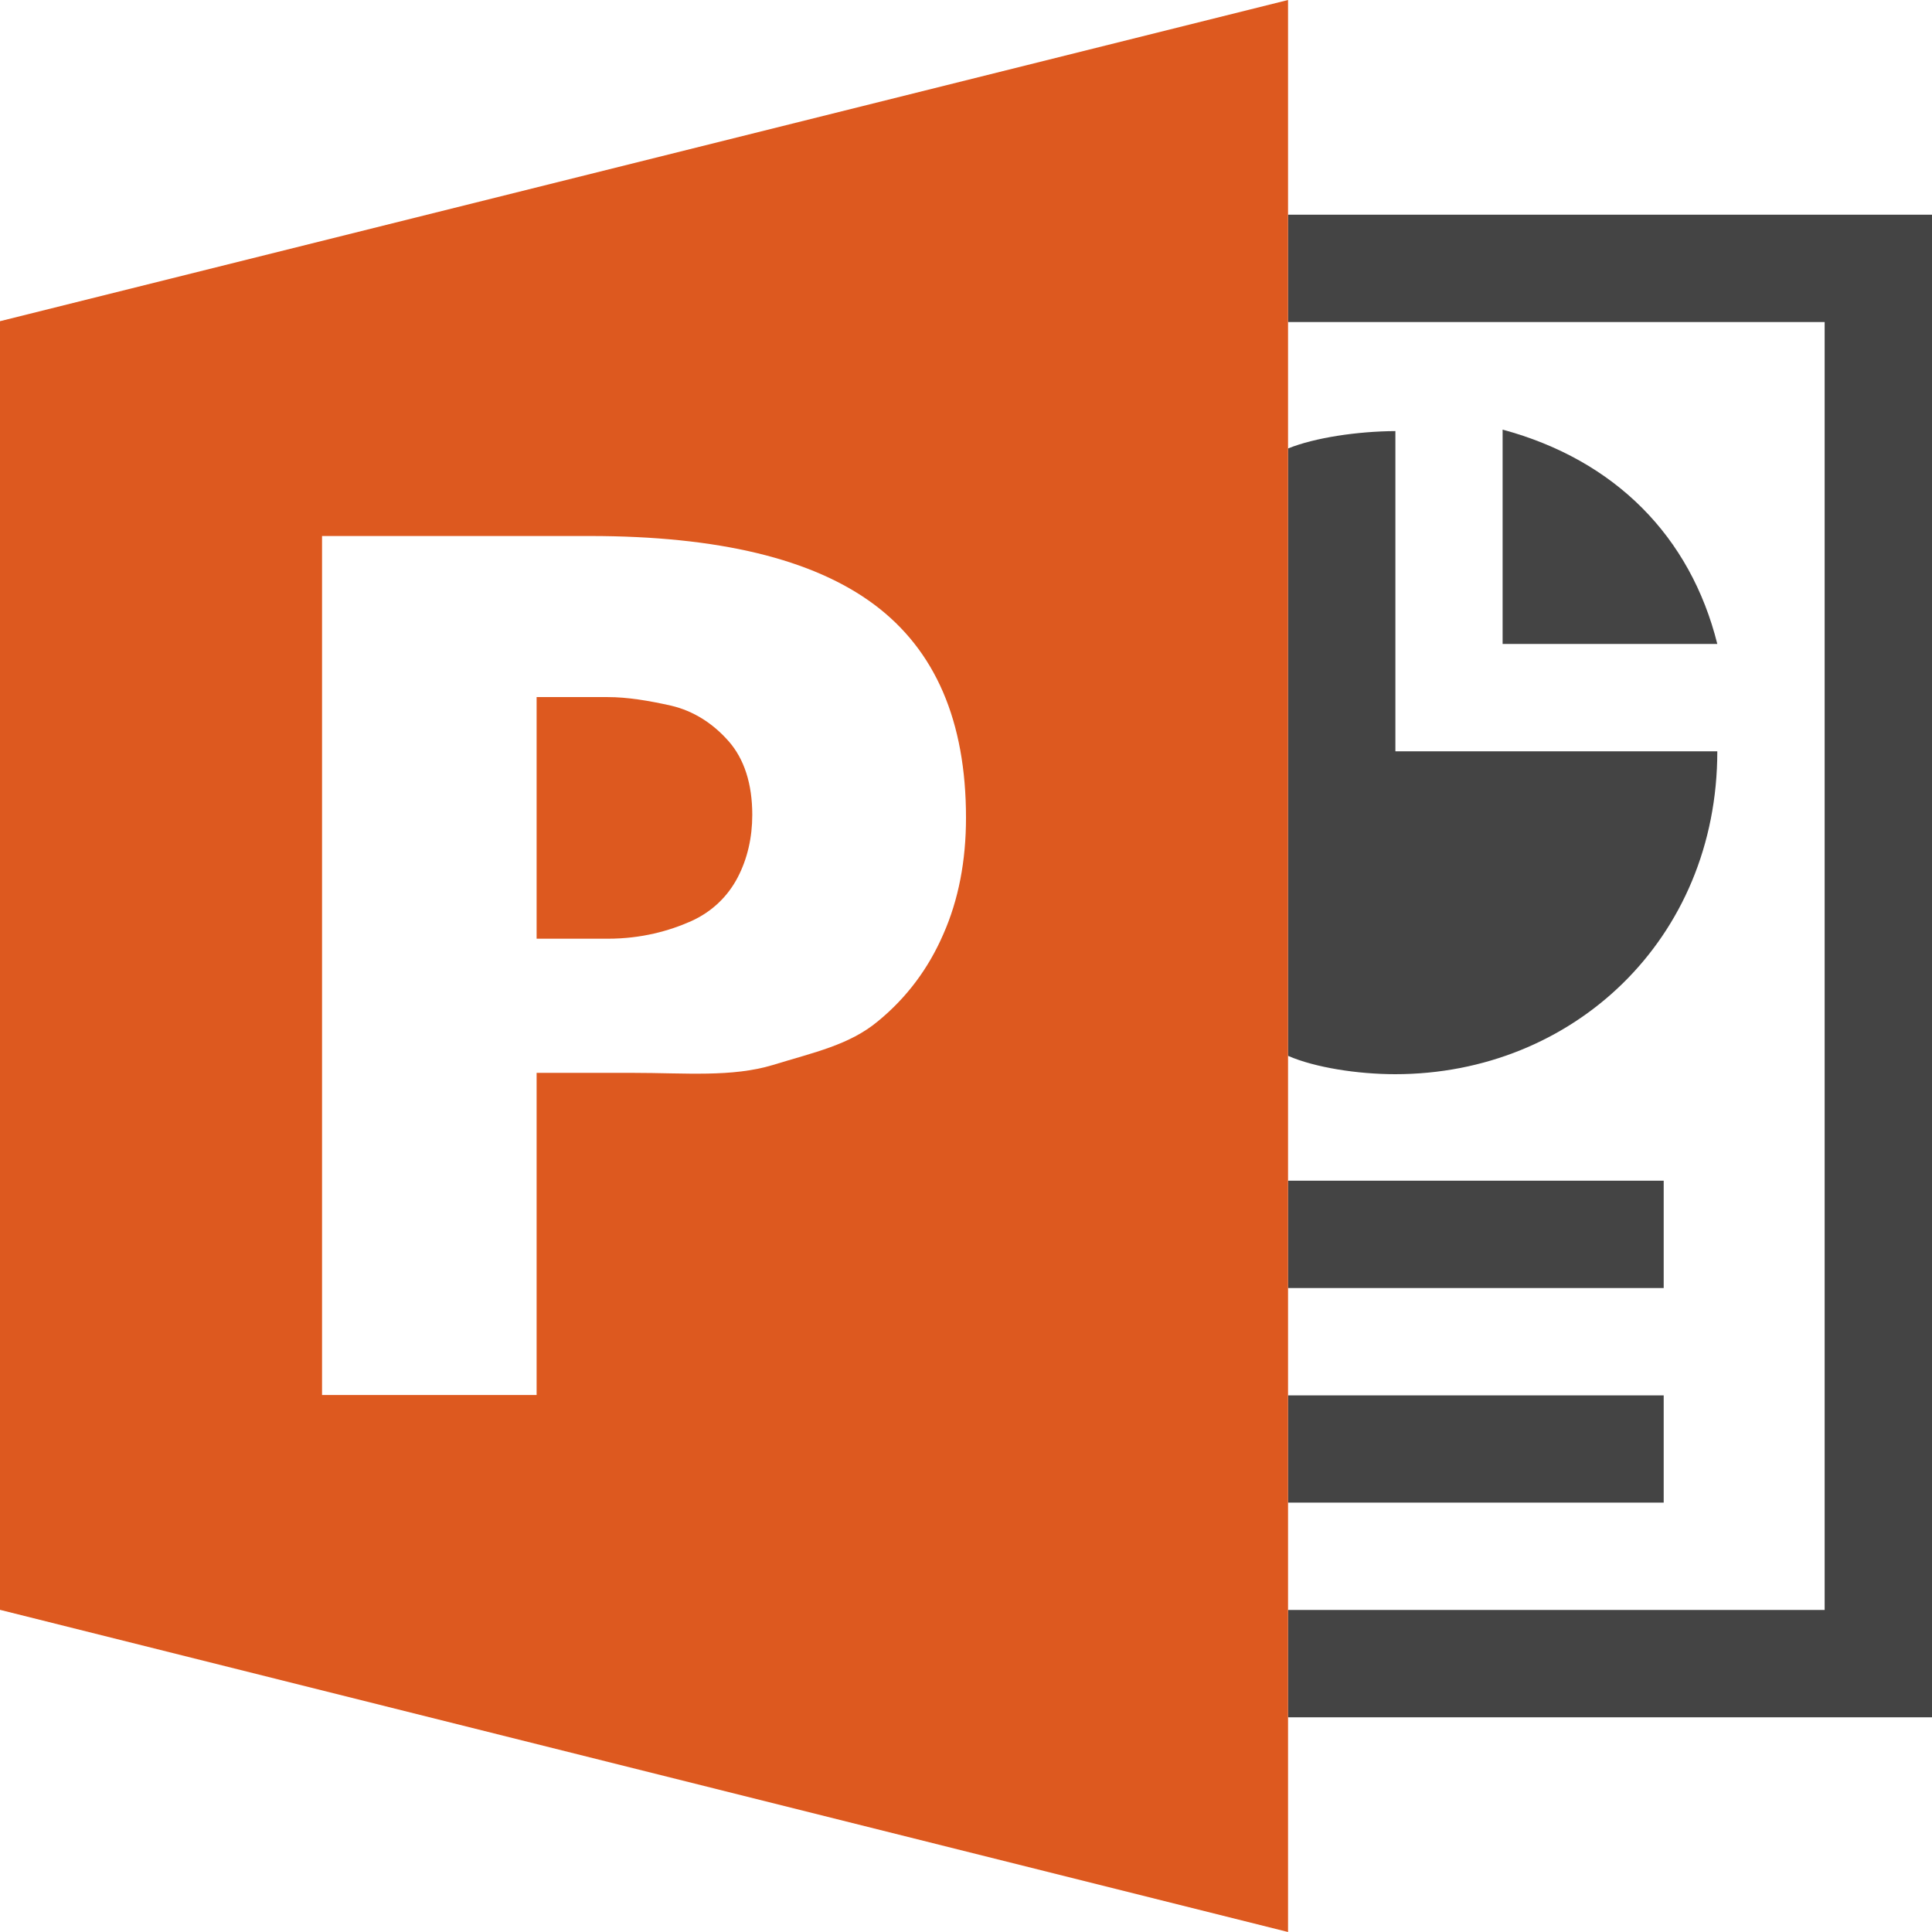 <?xml version="1.0" encoding="UTF-8"?>
<svg width="16px" height="16px" viewBox="0 0 16 16" version="1.1" xmlns="http://www.w3.org/2000/svg" xmlns:xlink="http://www.w3.org/1999/xlink">
    <title>icon_pptx</title>
    <g id="PowerPoint" stroke="none" stroke-width="1" fill="none" fill-rule="evenodd">
        <g id="powerpoint" fill-rule="nonzero">
            <polygon id="Path" fill="#444444" points="10.667 1.778 10.667 2.667 15.111 2.667 15.111 13.333 10.667 13.333 10.667 14.222 16 14.222 16 1.778"></polygon>
            <polygon id="Path" fill="#444444" points="10.667 9.778 13.778 9.778 13.778 10.667 10.667 10.667"></polygon>
            <polygon id="Path" fill="#444444" points="10.667 11.556 13.778 11.556 13.778 12.444 10.667 12.444"></polygon>
            <path d="M12.444,3.558 L12.444,5.333 L14.222,5.333 C14,4.444 13.377,3.81 12.444,3.558 Z" id="Path" fill="#444444"></path>
            <path d="M14.222,6.222 L11.556,6.222 L11.556,3.57 C11.243,3.572 10.889,3.624 10.667,3.714 L10.667,8.744 C10.889,8.841 11.245,8.896 11.554,8.896 C13.027,8.896 14.222,7.778 14.222,6.222 L14.222,6.222 Z" id="Path" fill="#444444"></path>
            <path d="M5.558,5.844 C5.37,5.802 5.196,5.773 5.033,5.773 L4.444,5.773 L4.444,7.774 L5.033,7.774 C5.315,7.774 5.545,7.708 5.723,7.629 C5.901,7.549 6.03,7.419 6.11,7.265 C6.19,7.111 6.23,6.935 6.23,6.748 C6.23,6.493 6.164,6.285 6.033,6.137 C5.903,5.99 5.744,5.888 5.558,5.844 L5.558,5.844 Z" id="Path" fill="#DD591F"></path>
            <path d="M0,2.66 L0,13.332 L10.667,16 L10.667,0 L0,2.66 Z M7.812,7.737 C7.688,8.023 7.507,8.264 7.27,8.458 C7.034,8.654 6.745,8.714 6.403,8.819 C6.062,8.923 5.675,8.885 5.244,8.885 L4.444,8.885 L4.444,11.553 L2.667,11.553 L2.667,4.439 L4.885,4.439 C5.947,4.439 6.732,4.628 7.239,5.006 C7.746,5.384 8,5.972 8,6.772 C8,7.13 7.938,7.452 7.812,7.737 L7.812,7.737 Z" id="Shape" fill="#DD591F"></path>
        </g>
    </g>
</svg>